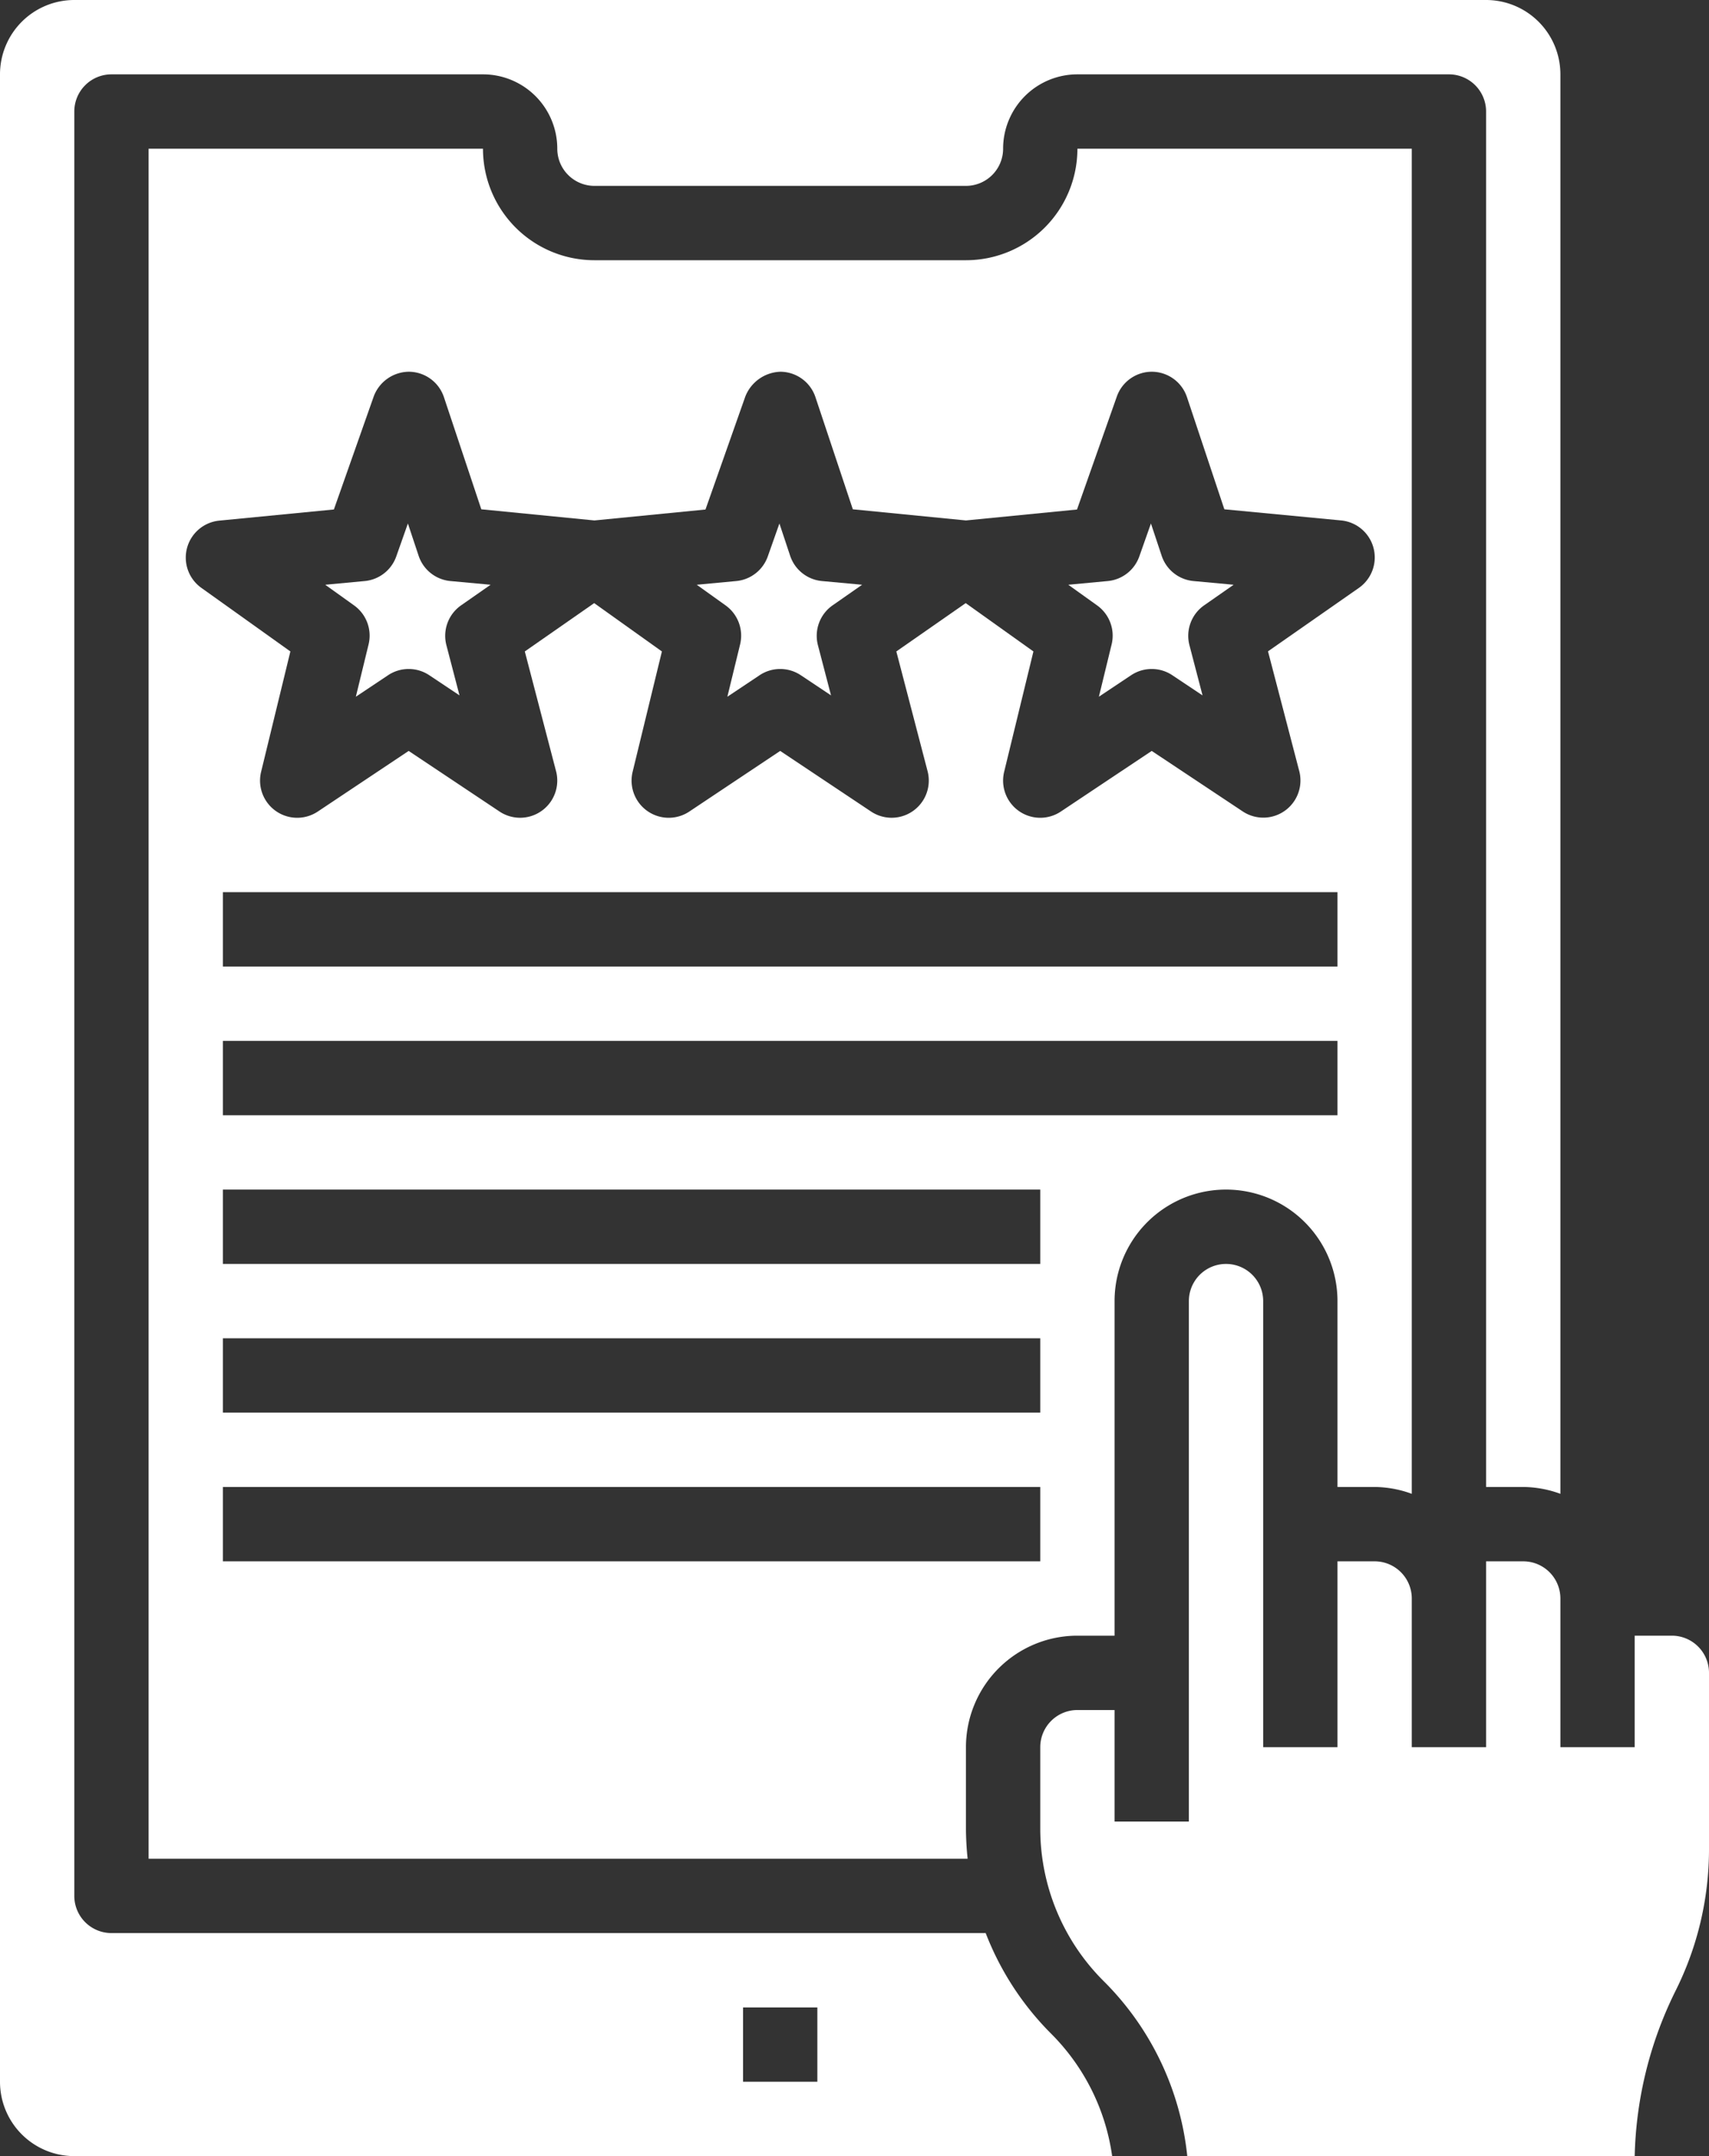 <svg xmlns="http://www.w3.org/2000/svg" width="46" height="58" viewBox="0 0 46 58">
  <rect x="0" y="0" width="46" height="58" fill="#333333" stroke="none"/>
  <g id="Group_1" data-name="Group 1" transform="translate(-9 -3)">
    <path id="Path_1" data-name="Path 1" d="M38.919,20.342l-.341,1.4.867-.578a1,1,0,0,1,1.11,0l.813.542-.353-1.352a1,1,0,0,1,.4-1.073l.79-.551-1.084-.1a1,1,0,0,1-.853-.679l-.289-.869-.313.886a1,1,0,0,1-.845.662l-1.067.1.78.558A1,1,0,0,1,38.919,20.342Z" fill="#fff"/>
    <path id="Path_2" data-name="Path 2" d="M35.531,55H12a1,1,0,0,1-1-1V6a1,1,0,0,1,1-1H22a2,2,0,0,1,2,2,1,1,0,0,0,1,1H35a1,1,0,0,0,1-1,2,2,0,0,1,2-2H48a1,1,0,0,1,1,1V43h1a2.966,2.966,0,0,1,1,.184V5a2,2,0,0,0-2-2H11A2,2,0,0,0,9,5V59a2,2,0,0,0,2,2H38.935a5.785,5.785,0,0,0-1.642-3.293A7.794,7.794,0,0,1,35.531,55ZM31,59H29V57h2Z" fill="#fff"/>
    <path id="Path_3" data-name="Path 3" d="M28.919,20.342l-.341,1.4.867-.578a1,1,0,0,1,1.11,0l.813.542-.353-1.352a1,1,0,0,1,.4-1.073l.79-.551-1.084-.1a1,1,0,0,1-.853-.679l-.289-.869-.313.886a1,1,0,0,1-.845.662l-1.067.1.78.558A1,1,0,0,1,28.919,20.342Z" fill="#fff"/>
    <path id="Path_4" data-name="Path 4" d="M54,47H53v3H51V46a1,1,0,0,0-1-1H49v5H47V46a1,1,0,0,0-1-1H45v5H43V38a1,1,0,0,0-2,0V52H39V49H38a1,1,0,0,0-1,1v2.172a5.789,5.789,0,0,0,1.707,4.121A7.766,7.766,0,0,1,40.957,61H53a10.526,10.526,0,0,1,1.1-4.447,8.5,8.5,0,0,0,.9-3.789V48A1,1,0,0,0,54,47Z" fill="#fff"/>
    <path id="Path_5" data-name="Path 5" d="M46,43a2.966,2.966,0,0,1,1,.184V7H38a3,3,0,0,1-3,3H25a3,3,0,0,1-3-3H13V53H35.045A8.11,8.11,0,0,1,35,52.172V50a3,3,0,0,1,3-3h1V38a3,3,0,0,1,6,0v5ZM45,29H15V27H45ZM14.034,17.742a1,1,0,0,1,.868-.737l3.085-.3,1.07-3.034A1.019,1.019,0,0,1,20.009,13a1,1,0,0,1,.94.684L21.955,16.7,25,17l2.989-.294,1.07-3.034a1.05,1.05,0,0,1,.95-.672,1,1,0,0,1,.94.684L31.955,16.7,35,17l2.989-.294,1.07-3.034A1,1,0,0,1,40,13h.009a1,1,0,0,1,.94.684L41.955,16.7,45.1,17a1,1,0,0,1,.476,1.815l-2.446,1.706.841,3.221a1,1,0,0,1-1.522,1.085L40,23.2l-2.445,1.63a1,1,0,0,1-1.527-1.068l.788-3.238-1.823-1.3-1.867,1.3.841,3.221a1,1,0,0,1-1.522,1.085L30,23.2l-2.445,1.63a1,1,0,0,1-1.527-1.068l.788-3.238-1.823-1.3-1.867,1.3.841,3.221a1,1,0,0,1-1.522,1.085L20,23.2l-2.445,1.63a1,1,0,0,1-1.527-1.068l.788-3.238-2.4-1.713A1,1,0,0,1,14.034,17.742ZM37,45H15V43H37Zm0-4H15V39H37Zm0-4H15V35H37ZM15,33V31H45v2Z" fill="#fff"/>
    <path id="Path_6" data-name="Path 6" d="M18.919,20.342l-.341,1.4.867-.578a1,1,0,0,1,1.11,0l.813.542-.353-1.352a1,1,0,0,1,.4-1.073l.79-.551-1.084-.1a1,1,0,0,1-.853-.679l-.289-.869-.313.886a1,1,0,0,1-.845.662l-1.067.1.78.558A1,1,0,0,1,18.919,20.342Z" fill="#fff"/>
  </g>
</svg>
